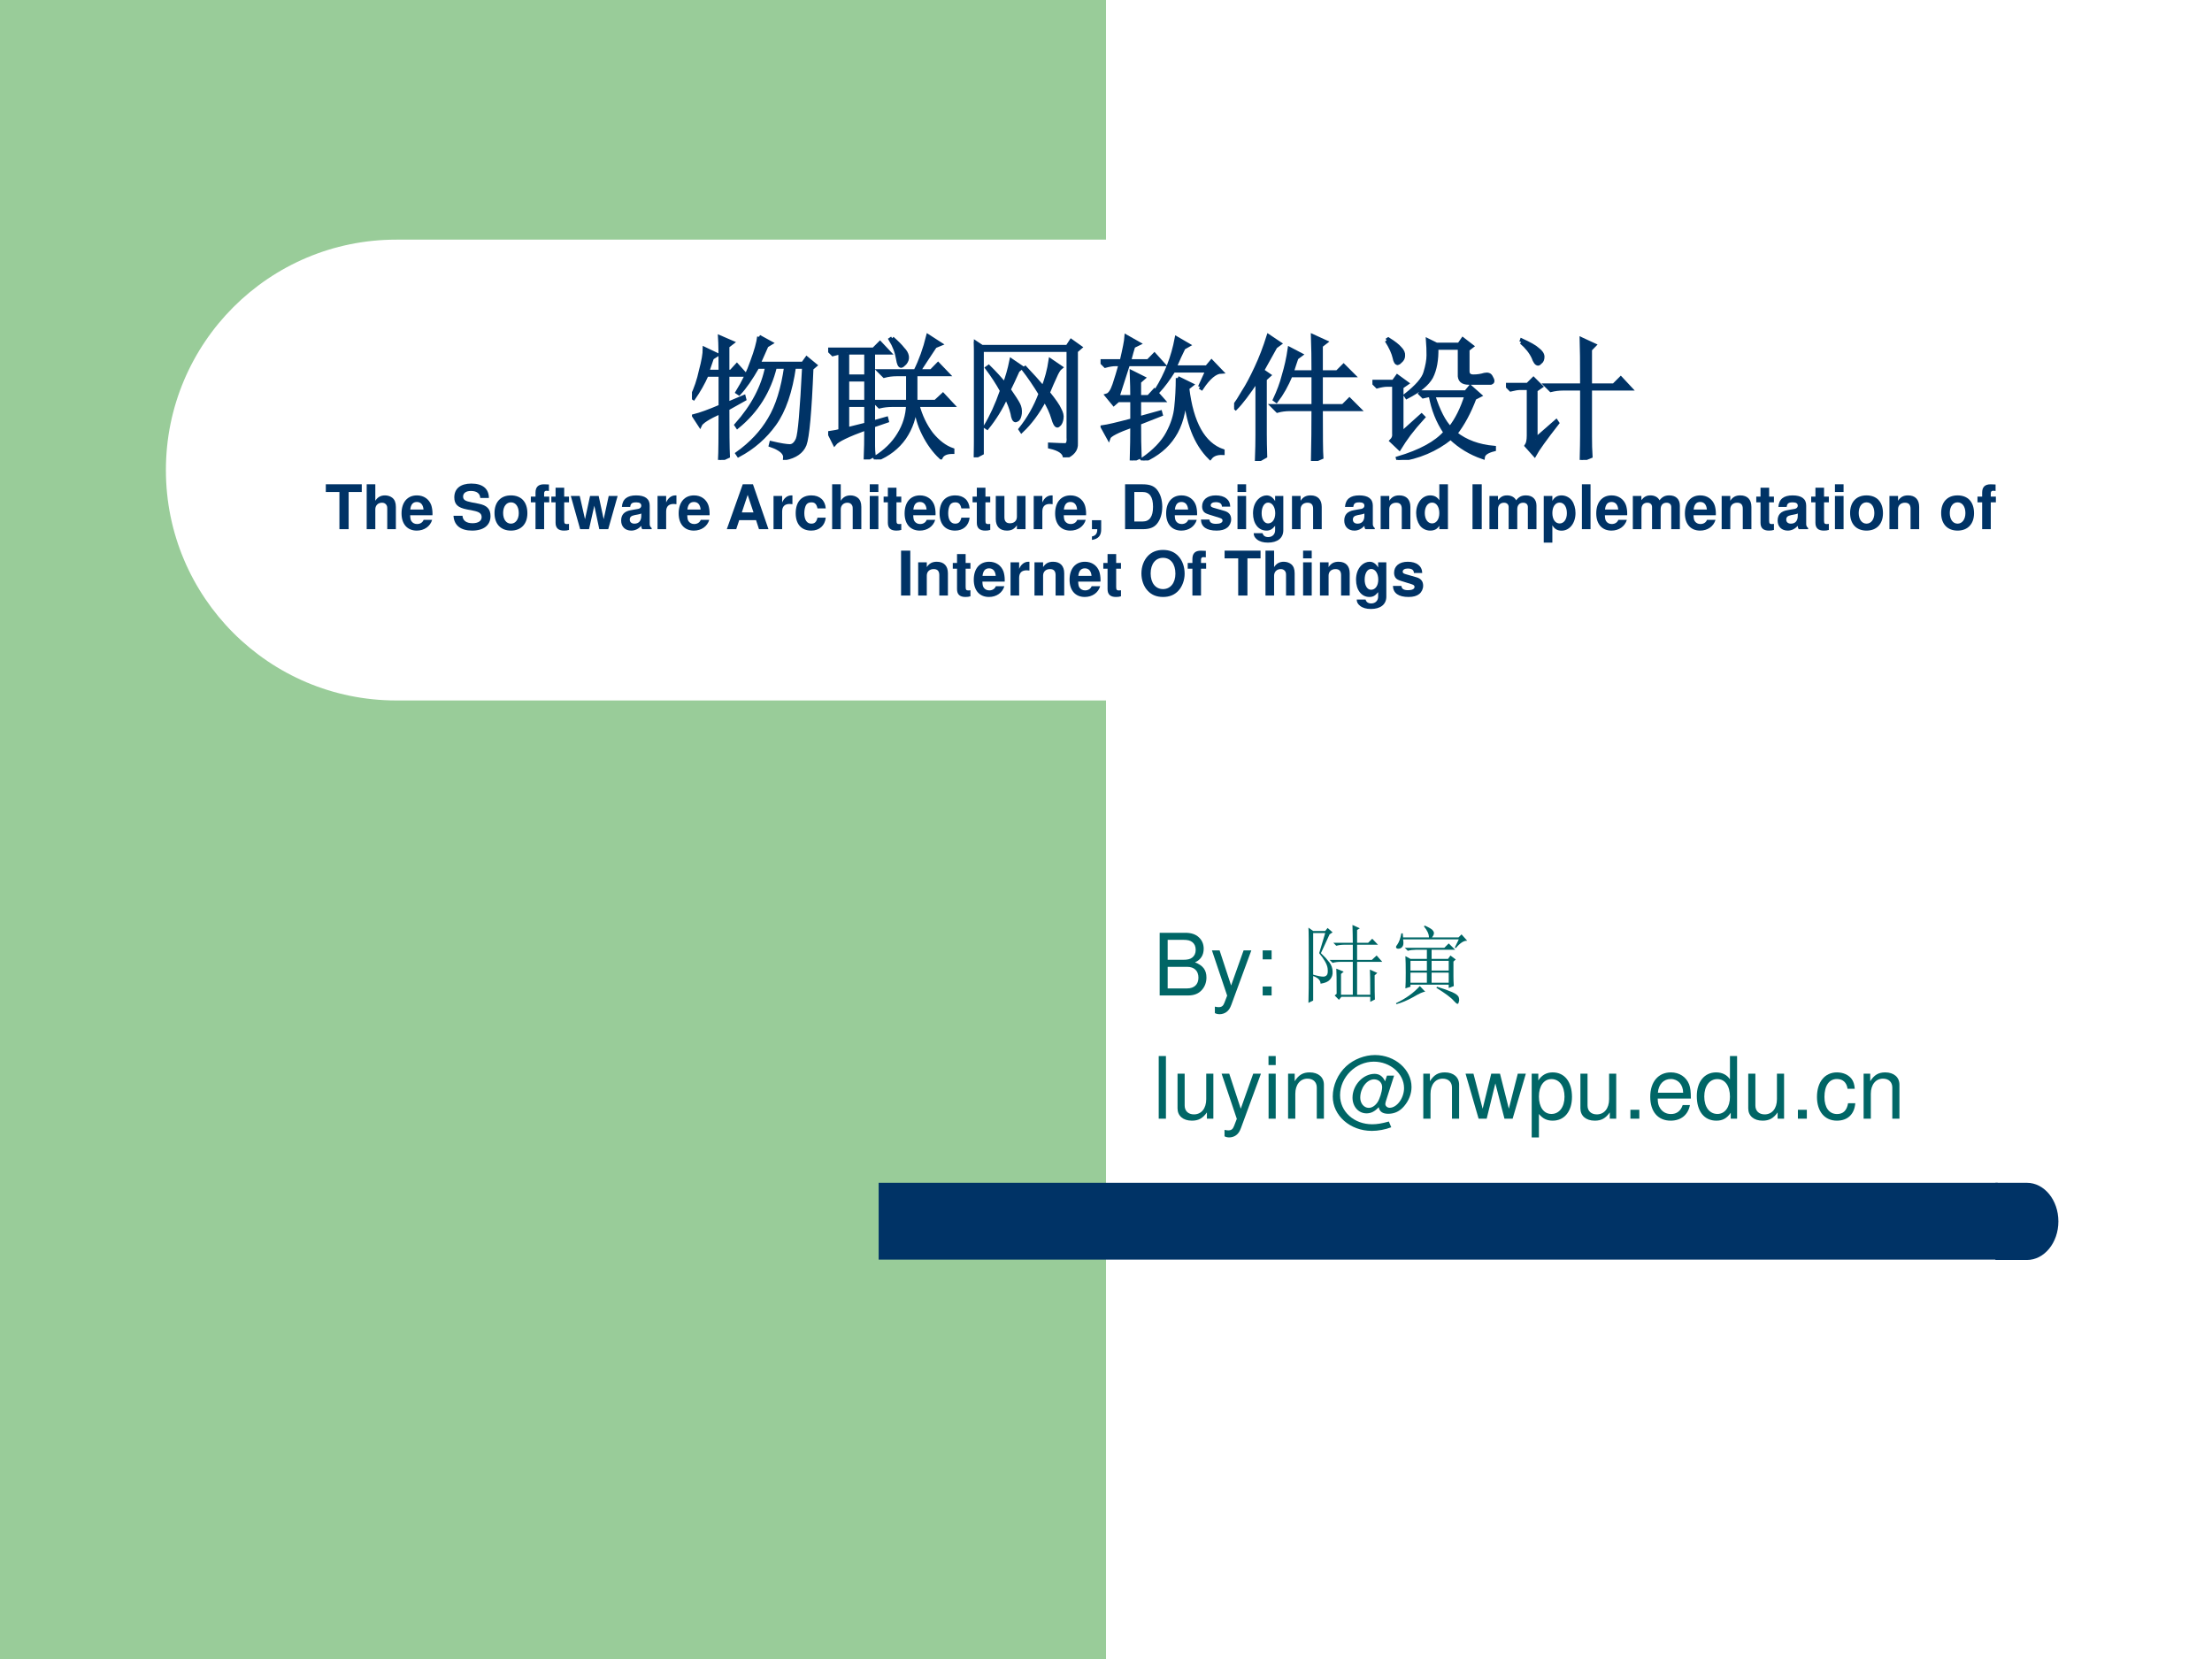 <?xml version="1.0" encoding="UTF-8" standalone="no"?>
<!DOCTYPE svg PUBLIC "-//W3C//DTD SVG 1.1//EN" "http://www.w3.org/Graphics/SVG/1.1/DTD/svg11.dtd">
<svg xmlns="http://www.w3.org/2000/svg" xmlns:xlink="http://www.w3.org/1999/xlink" version="1.1" width="720pt" height="540pt" viewBox="0 0 720 540">
<rect x="0" y="0" width="720" height="540" fill="#808080" stroke="none"/>
<g enable-background="new">
<g>
<g id="Layer-1" data-name="Artifact">
<clipPath id="cp0">
<path transform="matrix(1,0,0,-1,0,540)" d="M 0 0 L 720 0 L 720 540 L 0 540 Z " fill-rule="evenodd"/>
</clipPath>
<g clip-path="url(#cp0)">
<path transform="matrix(1,0,0,-1,0,540)" d="M 0 0 L 720 0 L 720 540 L 0 540 Z " fill="#ffffff" fill-rule="evenodd"/>
</g>
</g>
<g id="Layer-1" data-name="Artifact">
<g id="Layer-2" data-name="Artifact">
<clipPath id="cp1">
<path transform="matrix(1,0,0,-1,0,540)" d="M 0 0 L 720 0 L 720 540 L 0 540 Z " fill-rule="evenodd"/>
</clipPath>
<g clip-path="url(#cp1)">
<path transform="matrix(1,0,0,-1,0,540)" d="M 0 0 L 360 0 L 360 540 L 0 540 Z " fill="#99cc99" fill-rule="evenodd"/>
</g>
</g>
<g id="Layer-2" data-name="Artifact">
<path transform="matrix(1,0,0,-1,0,540)" d="M 54 387 C 54 428.42 87.579 462 129 462 L 387 462 C 428.42 462 462 428.42 462 387 C 462 345.58 428.42 312 387 312 L 129 312 C 87.579 312 54 345.58 54 387 Z " fill="#ffffff" fill-rule="evenodd"/>
</g>
</g>
<g id="Layer-1" data-name="Artifact">
<g id="Layer-2" data-name="Artifact">
<path transform="matrix(1,0,0,-1,0,540)" d="M 286 130 L 650.25 130 L 650.25 155 L 286 155 Z " fill="#003366" fill-rule="evenodd"/>
</g>
<g id="Layer-2" data-name="Artifact">
<path transform="matrix(1,0,0,-1,0,540)" d="M 649.5 155 L 659.75 155 C 665.41 155 670 149.38 670 142.44 C 670 135.5 665.41 129.88 659.75 129.88 L 649.5 129.88 Z " fill="#003366" fill-rule="evenodd"/>
</g>
</g>
<g id="Layer-1" data-name="Span">
<clipPath id="cp2">
<path transform="matrix(1,0,0,-1,0,540)" d="M 0 0 L 720 0 L 720 540 L 0 540 Z " fill-rule="evenodd"/>
</clipPath>
<g clip-path="url(#cp2)">
<symbol id="font_3_2899">
<path d="M .496 .91 L .582 .863 L .551 .844 C .533 .802 .513 .758 .492 .711 L .82 .711 L .848 .75 L .91 .699 L .883 .676 C .87 .355 .853 .168 .832 .113 C .811 .061 .763 .027 .688 .012 C .693 .051 .658 .083 .582 .109 L .586 .125 C .654 .109 .699 .102 .723 .102 C .746 .102 .766 .118 .781 .152 C .797 .189 .812 .367 .828 .688 L .754 .688 C .728 .505 .68 .365 .609 .266 C .539 .169 .451 .092 .344 .035 L .336 .047 C .438 .12 .517 .204 .574 .301 C .632 .397 .672 .526 .695 .688 L .613 .688 C .569 .508 .477 .361 .336 .246 L .328 .258 C .451 .396 .526 .539 .555 .688 L .484 .688 C .435 .602 .389 .536 .348 .492 L .336 .5 C .383 .576 .419 .651 .445 .727 C .474 .805 .491 .866 .496 .91 M .262 .414 L .383 .465 L .387 .449 L .262 .379 C .262 .21 .263 .092 .266 .027 L .207 0 C .21 .055 .211 .173 .211 .355 C .12 .314 .069 .281 .059 .258 L .016 .324 C .06 .335 .125 .358 .211 .395 L .211 .629 L .109 .629 C .081 .566 .048 .509 .012 .457 L 0 .465 C .029 .525 .051 .59 .066 .66 C .085 .73 .094 .784 .094 .82 L .184 .777 L .148 .754 C .138 .725 .126 .691 .113 .652 L .211 .652 C .211 .777 .21 .862 .207 .906 L .297 .867 L .262 .84 L .262 .652 L .289 .652 L .332 .699 L .395 .629 L .262 .629 L .262 .414 Z "/>
</symbol>
<symbol id="font_3_3684">
<path d="M .473 .895 C .509 .863 .535 .837 .551 .816 C .569 .798 .579 .78 .582 .762 C .585 .743 .579 .727 .566 .711 C .553 .698 .544 .691 .539 .691 C .529 .691 .521 .708 .516 .742 C .508 .792 .49 .84 .461 .887 L .473 .895 M .789 .836 C .742 .766 .702 .704 .668 .652 L .762 .652 L .812 .703 L .883 .629 L .645 .629 L .645 .426 L .793 .426 L .848 .477 L .918 .402 L .66 .402 C .681 .322 .715 .25 .762 .188 C .811 .128 .863 .089 .918 .07 L .918 .055 C .874 .055 .845 .042 .832 .016 C .783 .062 .741 .12 .707 .188 C .673 .255 .652 .328 .645 .406 C .639 .315 .612 .233 .562 .16 C .513 .09 .444 .036 .355 0 L .348 .012 C .423 .059 .482 .116 .523 .184 C .565 .251 .587 .324 .59 .402 L .473 .402 C .439 .402 .408 .398 .379 .391 L .344 .426 L .59 .426 L .59 .629 L .508 .629 C .474 .629 .443 .625 .414 .617 L .379 .652 L .645 .652 C .684 .73 .715 .816 .738 .91 L .828 .852 L .789 .836 M .332 .273 L .43 .301 L .434 .285 L .332 .25 C .332 .169 .332 .118 .332 .098 C .332 .079 .333 .057 .336 .031 L .277 0 C .28 .068 .281 .145 .281 .23 C .146 .181 .068 .143 .047 .117 L .008 .195 C .047 .201 .074 .206 .09 .211 L .09 .789 C .082 .789 .064 .785 .035 .777 L 0 .812 L .336 .812 L .383 .859 L .449 .789 L .332 .789 L .332 .273 M .141 .789 L .141 .613 L .281 .613 L .281 .789 L .141 .789 M .141 .59 L .141 .426 L .281 .426 L .281 .59 L .141 .59 M .141 .223 L .281 .258 L .281 .402 L .141 .402 L .141 .223 Z "/>
</symbol>
<symbol id="font_3_3581">
<path d="M .258 .5 C .294 .448 .318 .411 .328 .391 C .339 .37 .342 .348 .34 .324 C .337 .303 .332 .289 .324 .281 C .316 .276 .311 .273 .309 .273 C .298 .273 .29 .29 .285 .324 C .275 .366 .259 .406 .238 .445 C .199 .362 .152 .286 .098 .219 L .086 .227 C .13 .299 .171 .388 .207 .492 C .176 .549 .139 .605 .098 .66 L .109 .668 C .154 .624 .193 .581 .227 .539 C .247 .591 .264 .65 .277 .715 L .352 .664 L .324 .641 C .298 .583 .276 .536 .258 .5 M .547 .477 C .594 .419 .622 .378 .633 .352 C .646 .328 .651 .307 .648 .289 C .646 .271 .641 .257 .633 .246 C .625 .238 .62 .234 .617 .234 C .607 .234 .596 .253 .586 .289 C .573 .333 .552 .379 .523 .426 C .471 .329 .414 .253 .352 .195 L .344 .207 C .406 .285 .456 .372 .492 .469 C .451 .536 .409 .598 .367 .652 L .379 .66 C .431 .605 .475 .556 .512 .512 C .538 .579 .556 .647 .566 .715 L .641 .664 C .628 .654 .613 .63 .598 .594 C .582 .56 .565 .521 .547 .477 M .562 .078 L .562 .094 C .62 .091 .658 .09 .676 .09 C .694 .092 .702 .111 .699 .145 L .699 .793 L .059 .793 L .059 .031 L 0 0 C .003 .102 .004 .258 .004 .469 C .004 .68 .003 .809 0 .855 L .059 .816 L .691 .816 L .719 .859 L .785 .812 L .754 .785 L .754 .102 C .757 .057 .729 .023 .672 0 C .669 .036 .633 .062 .562 .078 Z "/>
</symbol>
<symbol id="font_3_459f">
<path d="M .734 .543 L .789 .664 L .539 .664 C .5 .602 .462 .551 .426 .512 L .414 .52 C .487 .637 .536 .764 .562 .902 L .648 .852 L .613 .832 C .592 .79 .57 .742 .547 .688 L .785 .688 L .82 .73 L .891 .656 C .846 .654 .798 .613 .746 .535 L .734 .543 M .57 .609 L .672 .559 L .641 .535 C .672 .275 .759 .12 .902 .07 L .902 .055 C .861 .057 .829 .046 .809 .02 C .702 .126 .641 .285 .625 .496 C .62 .363 .591 .258 .539 .18 C .49 .104 .417 .044 .32 0 L .312 .008 C .398 .068 .46 .132 .496 .199 C .533 .267 .553 .332 .559 .395 C .566 .46 .57 .531 .57 .609 M .191 .914 L .281 .863 L .242 .844 C .234 .82 .224 .784 .211 .734 L .352 .734 L .398 .781 L .461 .711 L .203 .711 L .125 .469 L .234 .469 C .234 .513 .233 .574 .23 .652 L .316 .609 L .285 .582 L .285 .469 L .355 .469 L .398 .516 L .461 .445 L .285 .445 L .285 .312 L .441 .355 L .445 .34 L .285 .277 C .285 .178 .286 .095 .289 .027 L .23 0 C .233 .094 .234 .18 .234 .258 C .125 .219 .066 .189 .059 .168 L .016 .246 C .052 .251 .125 .268 .234 .297 L .234 .445 L .129 .445 L .098 .418 L .047 .48 C .068 .486 .086 .512 .102 .559 C .117 .605 .133 .656 .148 .711 L .109 .711 C .089 .711 .064 .707 .035 .699 L 0 .734 L .156 .734 C .177 .823 .189 .883 .191 .914 Z "/>
</symbol>
<symbol id="font_3_526">
<path d="M .586 .656 C .586 .755 .585 .844 .582 .922 L .676 .879 L .641 .852 L .641 .656 L .762 .656 L .809 .703 L .879 .633 L .641 .633 L .641 .406 L .805 .406 L .852 .453 L .922 .383 L .641 .383 C .641 .185 .642 .066 .645 .027 L .582 0 C .585 .128 .586 .255 .586 .383 L .414 .383 C .38 .383 .349 .379 .32 .371 L .285 .406 L .586 .406 L .586 .633 L .418 .633 C .387 .56 .352 .497 .312 .445 L .301 .453 C .329 .513 .352 .573 .367 .633 C .385 .693 .4 .758 .41 .828 L .492 .785 L .461 .762 C .451 .733 .439 .698 .426 .656 L .586 .656 M .168 0 C .171 .081 .172 .143 .172 .188 L .172 .602 C .104 .5 .051 .43 .012 .391 L 0 .402 C .021 .431 .044 .467 .07 .512 C .099 .556 .13 .615 .164 .688 C .198 .76 .228 .839 .254 .922 L .336 .867 L .305 .844 C .255 .755 .223 .697 .207 .668 L .258 .633 L .227 .605 L .227 .199 C .227 .152 .228 .098 .23 .035 L .168 0 Z "/>
</symbol>
<symbol id="font_3_41ee">
<path d="M .105 .883 L .117 .891 C .159 .865 .188 .842 .203 .824 C .221 .806 .229 .788 .227 .77 C .227 .754 .22 .741 .207 .73 C .197 .72 .19 .715 .188 .715 C .177 .715 .169 .728 .164 .754 C .156 .79 .137 .833 .105 .883 M .215 .195 L .363 .328 L .375 .316 C .333 .27 .298 .228 .27 .191 C .243 .155 .22 .12 .199 .086 L .141 .141 C .156 .156 .163 .174 .16 .195 L .16 .555 L .109 .555 C .089 .555 .064 .551 .035 .543 L 0 .578 L .156 .578 L .184 .617 L .254 .566 L .215 .539 L .215 .195 M .449 .477 C .486 .362 .527 .281 .574 .234 C .624 .297 .664 .378 .695 .477 L .449 .477 M .344 .5 L .691 .5 L .723 .539 L .793 .477 L .754 .457 C .715 .353 .668 .266 .613 .195 C .689 .135 .784 .1 .898 .09 L .898 .078 C .846 .065 .819 .046 .816 .02 C .725 .051 .646 .099 .578 .164 C .469 .076 .34 .021 .191 0 L .188 .012 C .354 .061 .471 .125 .539 .203 C .484 .284 .448 .375 .43 .477 L .41 .477 L .375 .469 L .344 .5 M .703 .656 C .703 .63 .717 .617 .746 .617 C .775 .617 .802 .621 .828 .629 C .852 .634 .867 .629 .875 .613 C .883 .6 .887 .59 .887 .582 C .887 .577 .883 .573 .875 .57 C .87 .57 .836 .57 .773 .57 L .711 .57 C .664 .57 .642 .591 .645 .633 L .645 .828 L .473 .828 C .475 .74 .462 .668 .434 .613 C .405 .561 .345 .512 .254 .465 L .246 .477 C .329 .542 .378 .598 .391 .645 C .406 .694 .414 .737 .414 .773 C .414 .81 .413 .846 .41 .883 L .473 .852 L .641 .852 L .668 .891 L .734 .84 L .703 .816 L .703 .656 Z "/>
</symbol>
<symbol id="font_3_41d1">
<path d="M .113 .871 L .117 .883 C .174 .857 .214 .835 .234 .816 C .258 .798 .27 .78 .27 .762 C .27 .743 .264 .73 .254 .723 C .246 .715 .241 .711 .238 .711 C .225 .711 .214 .727 .203 .758 C .185 .797 .155 .835 .113 .871 M .219 .152 L .371 .285 L .379 .273 C .288 .156 .232 .078 .211 .039 L .152 .105 C .163 .121 .168 .146 .168 .18 L .168 .531 L .066 .531 L .102 .531 C .086 .531 .064 .527 .035 .52 L 0 .555 L .16 .555 L .203 .598 L .258 .543 L .219 .516 L .219 .152 M .562 .551 C .562 .725 .561 .839 .559 .891 L .652 .848 L .621 .816 L .621 .551 L .797 .551 L .848 .602 L .918 .527 L .621 .527 L .621 .172 C .621 .12 .622 .072 .625 .027 L .559 0 C .561 .081 .562 .142 .562 .184 L .562 .527 L .363 .527 L .422 .527 C .391 .527 .361 .523 .332 .516 L .297 .551 L .562 .551 Z "/>
</symbol>
<use xlink:href="#font_3_2899" transform="matrix(44.064,0,0,-44.064,225.231,149.711)" fill="#003366"/>
<use xlink:href="#font_3_3684" transform="matrix(44.064,0,0,-44.064,269.563,149.539)" fill="#003366"/>
<use xlink:href="#font_3_3581" transform="matrix(44.064,0,0,-44.064,316.994,148.85)" fill="#003366"/>
<use xlink:href="#font_3_459f" transform="matrix(44.064,0,0,-44.064,358.228,149.883)" fill="#003366"/>
<use xlink:href="#font_3_526" transform="matrix(44.064,0,0,-44.064,401.699,150.055)" fill="#003366"/>
<use xlink:href="#font_3_41ee" transform="matrix(44.064,0,0,-44.064,446.72,149.711)" fill="#003366"/>
<use xlink:href="#font_3_41d1" transform="matrix(44.064,0,0,-44.064,490.191,149.711)" fill="#003366"/>
<use xlink:href="#font_3_2899" stroke-width=".029" stroke-linecap="butt" stroke-miterlimit="10" stroke-linejoin="miter" transform="matrix(44.064,0,0,-44.064,225.231,149.711)" fill="none" stroke="#003366"/>
<use xlink:href="#font_3_3684" stroke-width=".029" stroke-linecap="butt" stroke-miterlimit="10" stroke-linejoin="miter" transform="matrix(44.064,0,0,-44.064,269.563,149.539)" fill="none" stroke="#003366"/>
<use xlink:href="#font_3_3581" stroke-width=".029" stroke-linecap="butt" stroke-miterlimit="10" stroke-linejoin="miter" transform="matrix(44.064,0,0,-44.064,316.994,148.85)" fill="none" stroke="#003366"/>
<use xlink:href="#font_3_459f" stroke-width=".029" stroke-linecap="butt" stroke-miterlimit="10" stroke-linejoin="miter" transform="matrix(44.064,0,0,-44.064,358.228,149.883)" fill="none" stroke="#003366"/>
<use xlink:href="#font_3_526" stroke-width=".029" stroke-linecap="butt" stroke-miterlimit="10" stroke-linejoin="miter" transform="matrix(44.064,0,0,-44.064,401.699,150.055)" fill="none" stroke="#003366"/>
<use xlink:href="#font_3_41ee" stroke-width=".029" stroke-linecap="butt" stroke-miterlimit="10" stroke-linejoin="miter" transform="matrix(44.064,0,0,-44.064,446.72,149.711)" fill="none" stroke="#003366"/>
<use xlink:href="#font_3_41d1" stroke-width=".029" stroke-linecap="butt" stroke-miterlimit="10" stroke-linejoin="miter" transform="matrix(44.064,0,0,-44.064,490.191,149.711)" fill="none" stroke="#003366"/>
</g>
</g>
<g id="Layer-1" data-name="Span">
<clipPath id="cp4">
<path transform="matrix(1,0,0,-1,0,540)" d="M 0 0 L 720 0 L 720 540 L 0 540 Z " fill-rule="evenodd"/>
</clipPath>
<g clip-path="url(#cp4)">
<symbol id="font_5_35">
<path d="M .371 .604 L .584 .604 L .584 .729 L 0 .729 L 0 .604 L .221 .604 L .221 0 L .371 0 L .371 .604 Z "/>
</symbol>
<symbol id="font_5_49">
<path d="M 0 .729 L 0 0 L .14 0 L .14 .324 C .14 .386 .185 .43 .248 .43 C .279 .43 .302 .419 .318 .397 C .331 .379 .334 .364 .334 .33 L .334 0 L .474 0 L .474 .362 C .474 .429 .456 .477 .419 .508 C .388 .534 .343 .549 .298 .549 C .229 .549 .179 .522 .14 .462 L .14 .729 L 0 .729 Z "/>
</symbol>
<symbol id="font_5_46">
<path d="M .502 .249 C .503 .261 .503 .266 .503 .273 C .503 .327 .495 .377 .482 .415 C .446 .513 .359 .572 .25 .572 C .095 .572 0 .46 0 .279 C 0 .106 .094 0 .247 0 C .368 0 .466 .068 .497 .175 L .359 .175 C .342 .132 .303 .107 .252 .107 C .212 .107 .18 .124 .16 .154 C .147 .174 .142 .198 .14 .249 L .502 .249 M .142 .342 C .151 .425 .186 .465 .248 .465 C .312 .465 .35 .422 .357 .342 L .142 .342 Z "/>
</symbol>
<symbol id="font_5_1">
<path d="M -2147483500 -2147483500 Z "/>
</symbol>
<symbol id="font_5_34">
<path d="M .575 .53 C .574 .681 .473 .764 .289 .764 C .114 .764 .013 .682 .013 .54 C .013 .427 .07 .372 .218 .344 L .32 .324 C .42 .305 .457 .277 .457 .218 C .457 .157 .401 .12 .31 .12 C .208 .12 .151 .163 .146 .241 L 0 .241 C .009 .085 .116 0 .302 0 C .49 0 .601 .087 .601 .236 C .601 .351 .543 .411 .408 .437 L .294 .459 C .187 .48 .156 .501 .156 .554 C .156 .609 .204 .644 .282 .644 C .377 .644 .43 .604 .435 .53 L .575 .53 Z "/>
</symbol>
<symbol id="font_5_50">
<path d="M .266 .572 C .101 .572 0 .463 0 .286 C 0 .108 .101 0 .267 0 C .432 0 .534 .108 .534 .282 C .534 .465 .435 .572 .266 .572 M .267 .459 C .344 .459 .394 .39 .394 .284 C .394 .183 .342 .113 .267 .113 C .191 .113 .14 .182 .14 .286 C .14 .39 .191 .459 .267 .459 Z "/>
</symbol>
<symbol id="font_5_47">
<path d="M .299 .529 L .216 .529 L .216 .582 C .216 .61 .228 .624 .254 .624 C .267 .624 .28 .623 .294 .621 L .294 .726 C .264 .728 .235 .729 .214 .729 C .121 .729 .076 .685 .076 .594 L .076 .529 L 0 .529 L 0 .436 L .076 .436 L .076 0 L .216 0 L .216 .436 L .299 .436 L .299 .529 Z "/>
</symbol>
<symbol id="font_5_55">
<path d="M .287 .552 L .209 .552 L .209 .697 L .069 .697 L .069 .552 L 0 .552 L 0 .459 L .069 .459 L .069 .127 C .069 .042 .114 0 .206 0 C .238 0 .261 .003 .287 .011 L .287 .109 C .273 .107 .266 .106 .255 .106 C .218 .106 .209 .117 .209 .165 L .209 .459 L .287 .459 L .287 .552 Z "/>
</symbol>
<symbol id="font_5_58">
<path d="M .608 0 L .761 .54 L .616 .54 L .534 .162 L .453 .54 L .313 .54 L .231 .162 L .145 .54 L 0 .54 L .152 0 L .296 0 L .382 .381 L .463 0 L .608 0 Z "/>
</symbol>
<symbol id="font_5_42">
<path d="M .496 .04 C .472 .063 .464 .079 .464 .106 L .464 .406 C .464 .516 .389 .572 .243 .572 C .097 .572 .021 .51 .012 .385 L .147 .385 C .154 .441 .177 .459 .246 .459 C .3 .459 .327 .441 .327 .405 C .327 .387 .318 .372 .303 .363 C .284 .353 .284 .353 .215 .342 L .159 .332 C .052 .314 0 .259 0 .162 C 0 .065 .065 0 .164 0 C .224 0 .278 .025 .328 .077 C .328 .049 .331 .039 .344 .023 L .496 .023 L .496 .04 M .327 .24 C .327 .159 .287 .113 .216 .113 C .169 .113 .14 .138 .14 .178 C .14 .22 .162 .24 .22 .252 L .268 .261 C .305 .268 .311 .27 .327 .278 L .327 .24 Z "/>
</symbol>
<symbol id="font_5_53">
<path d="M 0 .54 L 0 0 L .14 0 L .14 .287 C .14 .369 .181 .41 .263 .41 C .278 .41 .288 .409 .307 .406 L .307 .548 C .299 .549 .296 .549 .29 .549 C .226 .549 .171 .507 .14 .434 L .14 .54 L 0 .54 Z "/>
</symbol>
<symbol id="font_5_22">
<path d="M .475 .147 L .523 0 L .677 0 L .425 .729 L .259 .729 L 0 0 L .153 0 L .202 .147 L .475 .147 M .434 .272 L .244 .272 L .339 .557 L .434 .272 Z "/>
</symbol>
<symbol id="font_5_44">
<path d="M .488 .361 C .478 .493 .391 .572 .255 .572 C .093 .572 0 .466 0 .282 C 0 .104 .093 0 .253 0 C .384 0 .475 .081 .488 .21 L .354 .21 C .337 .14 .309 .113 .253 .113 C .182 .113 .14 .176 .14 .282 C .14 .334 .15 .381 .167 .413 C .183 .443 .214 .459 .254 .459 C .311 .459 .338 .432 .354 .361 L .488 .361 Z "/>
</symbol>
<symbol id="font_5_4a">
<path d="M .14 .54 L 0 .54 L 0 0 L .14 0 L .14 .54 M .14 .729 L 0 .729 L 0 .604 L .14 .604 L .14 .729 Z "/>
</symbol>
<symbol id="font_5_56">
<path d="M .483 .023 L .483 .563 L .343 .563 L .343 .225 C .343 .161 .299 .119 .23 .119 C .17 .119 .14 .151 .14 .216 L .14 .563 L 0 .563 L 0 .187 C 0 .067 .065 0 .181 0 C .254 0 .303 .026 .343 .087 L .343 .023 L .483 .023 Z "/>
</symbol>
<symbol id="font_5_d">
<path d="M 0 .32 L 0 .174 L .086 .174 C .088 .106 .06 .067 0 .056 L 0 0 C .107 .016 .154 .073 .15 .183 L .15 .32 L 0 .32 Z "/>
</symbol>
<symbol id="font_5_25">
<path d="M 0 0 L .285 0 C .396 0 .466 .026 .516 .085 C .573 .153 .604 .251 .604 .365 C .604 .478 .573 .576 .516 .645 C .466 .704 .397 .729 .285 .729 L 0 .729 L 0 0 M .15 .125 L .15 .604 L .285 .604 C .398 .604 .454 .525 .454 .364 C .454 .204 .398 .125 .285 .125 L .15 .125 Z "/>
</symbol>
<symbol id="font_5_54">
<path d="M .476 .389 C .474 .503 .386 .572 .241 .572 C .104 .572 .019 .503 .019 .392 C .019 .356 .03 .325 .049 .304 C .068 .285 .085 .276 .137 .259 L .304 .207 C .339 .196 .351 .185 .351 .163 C .351 .13 .312 .11 .247 .11 C .21 .11 .182 .116 .164 .129 C .149 .14 .143 .151 .137 .18 L 0 .18 C .004 .061 .091 0 .255 0 C .33 0 .387 .016 .427 .048 C .467 .08 .491 .13 .491 .183 C .491 .253 .456 .298 .385 .319 L .208 .37 C .169 .382 .159 .39 .159 .412 C .159 .442 .191 .462 .24 .462 C .307 .462 .34 .438 .341 .389 L .476 .389 Z "/>
</symbol>
<symbol id="font_5_48">
<path d="M .359 .758 L .359 .675 C .32 .738 .277 .767 .22 .767 C .172 .767 .119 .743 .082 .704 C .028 .648 0 .57 0 .475 C 0 .309 .088 .195 .217 .195 C .275 .195 .31 .214 .359 .273 L .359 .2 C .359 .135 .313 .09 .247 .09 C .197 .09 .166 .112 .155 .153 L .011 .153 C .012 .111 .027 .082 .064 .052 C .107 .017 .166 0 .242 0 C .398 0 .492 .075 .492 .2 L .492 .758 L .359 .758 M .246 .65 C .312 .65 .361 .577 .361 .477 C .361 .379 .314 .312 .244 .312 C .183 .312 .14 .379 .14 .477 C .14 .579 .183 .65 .246 .65 Z "/>
</symbol>
<symbol id="font_5_4f">
<path d="M 0 .54 L 0 0 L .14 0 L .14 .324 C .14 .388 .184 .43 .253 .43 C .313 .43 .343 .397 .343 .333 L .343 0 L .483 0 L .483 .362 C .483 .482 .418 .549 .302 .549 C .229 .549 .18 .523 .14 .462 L .14 .54 L 0 .54 Z "/>
</symbol>
<symbol id="font_5_45">
<path d="M .376 .023 L .516 .023 L .516 .752 L .376 .752 L .376 .493 C .341 .547 .295 .572 .227 .572 C .098 .572 0 .448 0 .285 C 0 .212 .022 .138 .058 .086 C .095 .033 .161 0 .227 0 C .295 0 .341 .024 .376 .078 L .376 .023 M .258 .455 C .329 .455 .376 .387 .376 .283 C .376 .185 .328 .117 .258 .117 C .188 .117 .14 .186 .14 .285 C .14 .386 .188 .455 .258 .455 Z "/>
</symbol>
<symbol id="font_5_2a">
<path d="M .15 .729 L 0 .729 L 0 0 L .15 0 L .15 .729 Z "/>
</symbol>
<symbol id="font_5_4e">
<path d="M 0 .54 L 0 0 L .14 0 L .14 .324 C .14 .391 .176 .43 .236 .43 C .283 .43 .312 .403 .312 .36 L .312 0 L .452 0 L .452 .324 C .452 .39 .488 .43 .548 .43 C .595 .43 .624 .403 .624 .36 L .624 0 L .764 0 L .764 .382 C .764 .487 .7 .549 .592 .549 C .523 .549 .476 .525 .434 .469 C .408 .52 .354 .549 .287 .549 C .225 .549 .185 .529 .139 .473 L .139 .54 L 0 .54 Z "/>
</symbol>
<symbol id="font_5_51">
<path d="M .14 .758 L 0 .758 L 0 0 L .14 0 L .14 .282 C .174 .222 .222 .194 .29 .194 C .42 .194 .516 .316 .516 .48 C .516 .556 .494 .632 .458 .682 C .422 .733 .355 .767 .29 .767 C .222 .767 .174 .738 .14 .678 L .14 .758 M .258 .65 C .329 .65 .376 .582 .376 .478 C .376 .379 .328 .311 .258 .311 C .187 .311 .14 .379 .14 .48 C .14 .582 .187 .65 .258 .65 Z "/>
</symbol>
<symbol id="font_5_4d">
<path d="M .14 .729 L 0 .729 L 0 0 L .14 0 L .14 .729 Z "/>
</symbol>
<use xlink:href="#font_5_35" transform="matrix(20.04,0,0,-20.04,106.051,172.25)" fill="#003366"/>
<use xlink:href="#font_5_49" transform="matrix(20.04,0,0,-20.04,119.357,172.25)" fill="#003366"/>
<use xlink:href="#font_5_46" transform="matrix(20.04,0,0,-20.04,130.7,172.711)" fill="#003366"/>
<use xlink:href="#font_5_1" transform="matrix(20.04,0,0,-20.04,43035570000,-43035570000)" fill="#003366"/>
<use xlink:href="#font_5_34" transform="matrix(20.04,0,0,-20.04,147.614,172.711)" fill="#003366"/>
<use xlink:href="#font_5_50" transform="matrix(20.04,0,0,-20.04,160.96,172.711)" fill="#003366"/>
<use xlink:href="#font_5_47" transform="matrix(20.04,0,0,-20.04,172.784,172.25)" fill="#003366"/>
<use xlink:href="#font_5_55" transform="matrix(20.04,0,0,-20.04,179.457,172.711)" fill="#003366"/>
<use xlink:href="#font_5_58" transform="matrix(20.04,0,0,-20.04,185.79,172.25)" fill="#003366"/>
<use xlink:href="#font_5_42" transform="matrix(20.04,0,0,-20.04,202.182,172.711)" fill="#003366"/>
<use xlink:href="#font_5_53" transform="matrix(20.04,0,0,-20.04,214.026,172.25)" fill="#003366"/>
<use xlink:href="#font_5_46" transform="matrix(20.04,0,0,-20.04,220.9,172.711)" fill="#003366"/>
<use xlink:href="#font_5_1" transform="matrix(20.04,0,0,-20.04,43035570000,-43035570000)" fill="#003366"/>
<use xlink:href="#font_5_22" transform="matrix(20.04,0,0,-20.04,236.571,172.25)" fill="#003366"/>
<use xlink:href="#font_5_53" transform="matrix(20.04,0,0,-20.04,251.781,172.25)" fill="#003366"/>
<use xlink:href="#font_5_44" transform="matrix(20.04,0,0,-20.04,258.996,172.711)" fill="#003366"/>
<use xlink:href="#font_5_49" transform="matrix(20.04,0,0,-20.04,270.86,172.25)" fill="#003366"/>
<use xlink:href="#font_5_4a" transform="matrix(20.04,0,0,-20.04,283.104,172.25)" fill="#003366"/>
<use xlink:href="#font_5_55" transform="matrix(20.04,0,0,-20.04,287.613,172.711)" fill="#003366"/>
<use xlink:href="#font_5_46" transform="matrix(20.04,0,0,-20.04,294.447,172.711)" fill="#003366"/>
<use xlink:href="#font_5_44" transform="matrix(20.04,0,0,-20.04,305.829,172.711)" fill="#003366"/>
<use xlink:href="#font_5_55" transform="matrix(20.04,0,0,-20.04,316.571,172.711)" fill="#003366"/>
<use xlink:href="#font_5_56" transform="matrix(20.04,0,0,-20.04,324.126,172.711)" fill="#003366"/>
<use xlink:href="#font_5_53" transform="matrix(20.04,0,0,-20.04,336.471,172.25)" fill="#003366"/>
<use xlink:href="#font_5_46" transform="matrix(20.04,0,0,-20.04,343.444,172.711)" fill="#003366"/>
<use xlink:href="#font_5_d" transform="matrix(20.04,0,0,-20.04,355.428,175.737)" fill="#003366"/>
<use xlink:href="#font_5_1" transform="matrix(20.04,0,0,-20.04,43035570000,-43035570000)" fill="#003366"/>
<use xlink:href="#font_5_25" transform="matrix(20.04,0,0,-20.04,366.21,172.25)" fill="#003366"/>
<use xlink:href="#font_5_46" transform="matrix(20.04,0,0,-20.04,379.577,172.711)" fill="#003366"/>
<use xlink:href="#font_5_54" transform="matrix(20.04,0,0,-20.04,390.899,172.711)" fill="#003366"/>
<use xlink:href="#font_5_4a" transform="matrix(20.04,0,0,-20.04,402.803,172.25)" fill="#003366"/>
<use xlink:href="#font_5_48" transform="matrix(20.04,0,0,-20.04,407.853,176.619)" fill="#003366"/>
<use xlink:href="#font_5_4f" transform="matrix(20.04,0,0,-20.04,420.538,172.25)" fill="#003366"/>
<use xlink:href="#font_5_1" transform="matrix(20.04,0,0,-20.04,43035570000,-43035570000)" fill="#003366"/>
<use xlink:href="#font_5_42" transform="matrix(20.04,0,0,-20.04,437.552,172.711)" fill="#003366"/>
<use xlink:href="#font_5_4f" transform="matrix(20.04,0,0,-20.04,449.396,172.25)" fill="#003366"/>
<use xlink:href="#font_5_45" transform="matrix(20.04,0,0,-20.04,460.959,172.711)" fill="#003366"/>
<use xlink:href="#font_5_1" transform="matrix(20.04,0,0,-20.04,43035570000,-43035570000)" fill="#003366"/>
<use xlink:href="#font_5_2a" transform="matrix(20.04,0,0,-20.04,479.296,172.25)" fill="#003366"/>
<use xlink:href="#font_5_4e" transform="matrix(20.04,0,0,-20.04,484.807,172.25)" fill="#003366"/>
<use xlink:href="#font_5_51" transform="matrix(20.04,0,0,-20.04,502.482,176.619)" fill="#003366"/>
<use xlink:href="#font_5_4d" transform="matrix(20.04,0,0,-20.04,514.907,172.25)" fill="#003366"/>
<use xlink:href="#font_5_46" transform="matrix(20.04,0,0,-20.04,519.576,172.711)" fill="#003366"/>
<use xlink:href="#font_5_4e" transform="matrix(20.04,0,0,-20.04,531.48,172.25)" fill="#003366"/>
<use xlink:href="#font_5_46" transform="matrix(20.04,0,0,-20.04,548.433,172.711)" fill="#003366"/>
<use xlink:href="#font_5_4f" transform="matrix(20.04,0,0,-20.04,560.397,172.25)" fill="#003366"/>
<use xlink:href="#font_5_55" transform="matrix(20.04,0,0,-20.04,571.66,172.711)" fill="#003366"/>
<use xlink:href="#font_5_42" transform="matrix(20.04,0,0,-20.04,578.614,172.711)" fill="#003366"/>
<use xlink:href="#font_5_55" transform="matrix(20.04,0,0,-20.04,589.535,172.711)" fill="#003366"/>
<use xlink:href="#font_5_4a" transform="matrix(20.04,0,0,-20.04,597.271,172.25)" fill="#003366"/>
<use xlink:href="#font_5_50" transform="matrix(20.04,0,0,-20.04,602.201,172.711)" fill="#003366"/>
<use xlink:href="#font_5_4f" transform="matrix(20.04,0,0,-20.04,615.006,172.25)" fill="#003366"/>
<use xlink:href="#font_5_1" transform="matrix(20.04,0,0,-20.04,43035570000,-43035570000)" fill="#003366"/>
<use xlink:href="#font_5_50" transform="matrix(20.04,0,0,-20.04,631.84,172.711)" fill="#003366"/>
<use xlink:href="#font_5_47" transform="matrix(20.04,0,0,-20.04,643.663,172.25)" fill="#003366"/>
<use xlink:href="#font_5_1" transform="matrix(20.04,0,0,-20.04,43035570000,-43035570000)" fill="#003366"/>
</g>
</g>
<g id="Layer-1" data-name="Span">
<clipPath id="cp6">
<path transform="matrix(1,0,0,-1,0,540)" d="M 0 0 L 720 0 L 720 540 L 0 540 Z " fill-rule="evenodd"/>
</clipPath>
<g clip-path="url(#cp6)">
<symbol id="font_5_30">
<path d="M .35 .764 C .248 .764 .164 .73 .102 .663 C .037 .593 0 .491 0 .382 C 0 .273 .037 .17 .102 .101 C .165 .033 .247 0 .351 0 C .455 0 .537 .033 .6 .101 C .663 .168 .702 .274 .702 .377 C .702 .491 .665 .594 .6 .663 C .536 .732 .456 .764 .35 .764 M .351 .636 C .474 .636 .552 .536 .552 .378 C .552 .228 .471 .128 .351 .128 C .229 .128 .15 .228 .15 .382 C .15 .536 .229 .636 .351 .636 Z "/>
</symbol>
<use xlink:href="#font_5_2a" transform="matrix(20.04,0,0,-20.04,293.293,193.85)" fill="#003366"/>
<use xlink:href="#font_5_4f" transform="matrix(20.04,0,0,-20.04,298.864,193.85)" fill="#003366"/>
<use xlink:href="#font_5_55" transform="matrix(20.04,0,0,-20.04,310.126,194.311)" fill="#003366"/>
<use xlink:href="#font_5_46" transform="matrix(20.04,0,0,-20.04,316.96,194.311)" fill="#003366"/>
<use xlink:href="#font_5_53" transform="matrix(20.04,0,0,-20.04,328.924,193.85)" fill="#003366"/>
<use xlink:href="#font_5_4f" transform="matrix(20.04,0,0,-20.04,336.719,193.85)" fill="#003366"/>
<use xlink:href="#font_5_46" transform="matrix(20.04,0,0,-20.04,348.142,194.311)" fill="#003366"/>
<use xlink:href="#font_5_55" transform="matrix(20.04,0,0,-20.04,359.124,194.311)" fill="#003366"/>
<use xlink:href="#font_5_1" transform="matrix(20.04,0,0,-20.04,43035570000,-43035570000)" fill="#003366"/>
<use xlink:href="#font_5_30" transform="matrix(20.04,0,0,-20.04,371.529,194.311)" fill="#003366"/>
<use xlink:href="#font_5_47" transform="matrix(20.04,0,0,-20.04,386.599,193.85)" fill="#003366"/>
<use xlink:href="#font_5_1" transform="matrix(20.04,0,0,-20.04,43035570000,-43035570000)" fill="#003366"/>
<use xlink:href="#font_5_35" transform="matrix(20.04,0,0,-20.04,398.603,193.85)" fill="#003366"/>
<use xlink:href="#font_5_49" transform="matrix(20.04,0,0,-20.04,411.909,193.85)" fill="#003366"/>
<use xlink:href="#font_5_4a" transform="matrix(20.04,0,0,-20.04,424.154,193.85)" fill="#003366"/>
<use xlink:href="#font_5_4f" transform="matrix(20.04,0,0,-20.04,429.645,193.85)" fill="#003366"/>
<use xlink:href="#font_5_48" transform="matrix(20.04,0,0,-20.04,441.388,198.219)" fill="#003366"/>
<use xlink:href="#font_5_54" transform="matrix(20.04,0,0,-20.04,453.392,194.311)" fill="#003366"/>
</g>
</g>
<g id="Layer-1" data-name="Span">
<clipPath id="cp7">
<path transform="matrix(1,0,0,-1,0,540)" d="M 0 0 L 720 0 L 720 540 L 0 540 Z " fill-rule="evenodd"/>
</clipPath>
<g clip-path="url(#cp7)">
<symbol id="font_8_23">
<path d="M 0 0 L .329 0 C .398 0 .449 .019 .488 .061 C .524 .099 .544 .151 .544 .208 C .544 .296 .504 .349 .411 .385 C .478 .416 .512 .469 .512 .544 C .512 .598 .492 .644 .454 .678 C .415 .713 .366 .729 .296 .729 L 0 .729 L 0 0 M .093 .415 L .093 .647 L .273 .647 C .325 .647 .354 .64 .379 .621 C .405 .601 .419 .571 .419 .531 C .419 .491 .405 .461 .379 .441 C .354 .422 .325 .415 .273 .415 L .093 .415 M .093 .082 L .093 .333 L .32 .333 C .402 .333 .451 .286 .451 .207 C .451 .129 .402 .082 .32 .082 L .093 .082 Z "/>
</symbol>
<symbol id="font_8_5a">
<path d="M .368 .742 L .223 .334 L .089 .742 L 0 .742 L .177 .216 L .145 .133 C .131 .096 .113 .082 .078 .082 C .064 .082 .052 .084 .034 .088 L .034 .013 C .051 .004 .068 0 .09 0 C .117 0 .146 .009 .168 .025 C .194 .044 .209 .066 .225 .108 L .458 .742 L .368 .742 Z "/>
</symbol>
<symbol id="font_8_1b">
<path d="M .104 .104 L 0 .104 L 0 0 L .104 0 L .104 .104 M .104 .524 L 0 .524 L 0 .42 L .104 .42 L .104 .524 Z "/>
</symbol>
<symbol id="font_8_1">
<path d="M -2147483500 -2147483500 Z "/>
</symbol>
<use xlink:href="#font_8_23" transform="matrix(27.984,0,0,-27.984,377.471,324.02)" fill="#006666"/>
<use xlink:href="#font_8_5a" transform="matrix(27.984,0,0,-27.984,394.485,330.121)" fill="#006666"/>
<use xlink:href="#font_8_1b" transform="matrix(27.984,0,0,-27.984,410.996,324.02)" fill="#006666"/>
<use xlink:href="#font_8_1" transform="matrix(27.984,0,0,-27.984,60095178000,-60095178000)" fill="#006666"/>
</g>
</g>
<g id="Layer-1" data-name="Span">
<clipPath id="cp9">
<path transform="matrix(1,0,0,-1,0,540)" d="M 0 0 L 720 0 L 720 540 L 0 540 Z " fill-rule="evenodd"/>
</clipPath>
<g clip-path="url(#cp9)">
<symbol id="font_3_4c76">
<path d="M .715 .387 L .801 .348 L .77 .32 C .77 .161 .771 .068 .773 .039 L .719 .012 L .719 .07 L .383 .07 L .355 .035 L .305 .086 L .328 .105 C .328 .27 .327 .367 .324 .398 L .41 .363 L .379 .336 L .379 .094 L .516 .094 L .516 .477 L .375 .477 C .341 .477 .31 .473 .281 .465 L .246 .5 L .516 .5 L .516 .676 L .418 .676 C .384 .676 .353 .672 .324 .664 L .289 .699 L .516 .699 C .516 .759 .514 .828 .512 .906 L .598 .867 L .566 .848 L .566 .699 L .695 .699 L .742 .746 L .809 .676 L .566 .676 L .566 .5 L .738 .5 L .793 .551 L .859 .477 L .566 .477 L .566 .094 L .719 .094 C .719 .253 .717 .35 .715 .387 M .055 .312 L .055 .027 L 0 0 C .003 .076 .004 .23 .004 .465 C .004 .702 .003 .839 0 .875 L .055 .836 L .195 .836 L .223 .871 L .281 .82 L .246 .797 C .212 .724 .178 .651 .145 .578 C .184 .542 .216 .507 .242 .473 C .268 .439 .281 .402 .281 .363 C .284 .327 .273 .296 .25 .27 C .229 .246 .193 .23 .141 .223 C .141 .262 .112 .292 .055 .312 M .195 .812 L .055 .812 L .055 .328 C .109 .312 .148 .305 .172 .305 C .188 .305 .201 .31 .211 .32 C .224 .331 .228 .358 .223 .402 C .217 .447 .185 .505 .125 .578 C .148 .656 .172 .734 .195 .812 Z "/>
</symbol>
<symbol id="font_3_11f5">
<path d="M .168 .504 L .168 .391 L .359 .391 L .359 .504 L .168 .504 M .414 .504 L .414 .391 L .613 .391 L .613 .504 L .414 .504 M .414 .367 L .414 .25 L .613 .25 L .613 .367 L .414 .367 M .168 .367 L .168 .25 L .359 .25 L .359 .367 L .168 .367 M .102 .656 L .562 .656 L .613 .707 L .688 .633 L .414 .633 L .414 .527 L .605 .527 L .633 .566 L .695 .52 L .668 .496 L .668 .324 C .668 .293 .669 .255 .672 .211 L .613 .188 L .613 .227 L .168 .227 L .168 .203 L .109 .184 C .112 .225 .113 .285 .113 .363 C .113 .444 .112 .509 .109 .559 L .168 .527 L .359 .527 L .359 .633 L .23 .633 C .197 .633 .165 .629 .137 .621 L .102 .656 M .277 .211 L .34 .145 C .316 .145 .27 .124 .199 .082 C .129 .043 .064 .016 .004 0 L 0 .012 C .115 .066 .207 .133 .277 .211 M .477 .203 C .547 .182 .605 .161 .652 .141 C .699 .12 .725 .099 .73 .078 C .736 .057 .736 .04 .73 .027 C .728 .012 .723 .004 .715 .004 C .707 .004 .693 .016 .672 .039 C .641 .076 .573 .126 .469 .191 L .477 .203 M .684 .66 L .73 .754 L .082 .754 C .085 .738 .086 .724 .086 .711 C .086 .688 .079 .671 .066 .66 C .056 .65 .042 .645 .023 .645 C .008 .647 0 .654 0 .664 C 0 .672 .005 .682 .016 .695 C .036 .724 .052 .767 .062 .824 L .078 .824 L .082 .777 L .383 .777 C .383 .816 .363 .859 .324 .906 L .336 .914 C .393 .888 .424 .868 .43 .855 C .438 .845 .441 .836 .441 .828 C .441 .812 .434 .796 .418 .777 L .727 .777 L .762 .812 L .828 .738 C .789 .741 .745 .712 .695 .652 L .684 .66 Z "/>
</symbol>
<use xlink:href="#font_3_4c76" transform="matrix(27.984,0,0,-27.984,425.894,326.425)" fill="#006666"/>
<use xlink:href="#font_3_11f5" transform="matrix(27.984,0,0,-27.984,454.401,326.862)" fill="#006666"/>
</g>
</g>
<g id="Layer-1" data-name="Span">
<clipPath id="cp10">
<path transform="matrix(1,0,0,-1,0,540)" d="M 0 0 L 720 0 L 720 540 L 0 540 Z " fill-rule="evenodd"/>
</clipPath>
<g clip-path="url(#cp10)">
<symbol id="font_8_4d">
<path d="M .084 .729 L 0 .729 L 0 0 L .084 0 L .084 .729 Z "/>
</symbol>
<symbol id="font_8_56">
<path d="M .417 .023 L .417 .547 L .334 .547 L .334 .25 C .334 .143 .278 .073 .191 .073 C .125 .073 .083 .113 .083 .176 L .083 .547 L 0 .547 L 0 .143 C 0 .056 .065 0 .167 0 C .244 0 .293 .027 .342 .096 L .342 .023 L .417 .023 Z "/>
</symbol>
<symbol id="font_8_4a">
<path d="M .084 .524 L .001 .524 L .001 0 L .084 0 L .084 .524 M .084 .729 L 0 .729 L 0 .624 L .084 .624 L .084 .729 Z "/>
</symbol>
<symbol id="font_8_4f">
<path d="M 0 .524 L 0 0 L .084 0 L .084 .289 C .084 .396 .14 .466 .226 .466 C .292 .466 .334 .426 .334 .363 L .334 0 L .417 0 L .417 .396 C .417 .483 .352 .539 .251 .539 C .173 .539 .123 .509 .077 .436 L .077 .524 L 0 .524 Z "/>
</symbol>
<symbol id="font_8_21">
<path d="M .631 .643 L .609 .577 C .584 .635 .542 .664 .487 .664 C .353 .664 .23 .532 .23 .387 C .23 .283 .3 .204 .393 .204 C .446 .204 .489 .226 .535 .276 C .544 .225 .581 .199 .645 .199 C .72 .199 .78 .228 .831 .288 C .886 .352 .917 .432 .917 .511 C .917 .715 .724 .883 .491 .883 C .372 .883 .246 .834 .158 .754 C .06 .665 0 .531 0 .4 C 0 .178 .202 0 .455 0 C .529 0 .608 .015 .681 .042 L .653 .109 C .57 .086 .515 .077 .459 .077 C .248 .077 .085 .224 .085 .415 C .085 .625 .267 .806 .478 .806 C .67 .806 .83 .666 .83 .498 C .83 .382 .747 .269 .662 .269 C .635 .269 .612 .289 .612 .313 C .612 .322 .616 .34 .624 .363 L .714 .643 L .631 .643 M .481 .6 C .537 .6 .578 .559 .575 .504 C .573 .454 .546 .37 .521 .333 C .493 .292 .456 .268 .419 .268 C .364 .268 .32 .32 .32 .386 C .32 .498 .397 .6 .481 .6 Z "/>
</symbol>
<symbol id="font_8_58">
<path d="M .548 0 L .702 .524 L .608 .524 L .504 .116 L .401 .524 L .299 .524 L .199 .116 L .092 .524 L 0 .524 L .152 0 L .246 0 L .347 .411 L .453 0 L .548 0 Z "/>
</symbol>
<symbol id="font_8_51">
<path d="M 0 0 L .084 0 L .084 .273 C .128 .219 .177 .195 .245 .195 C .381 .195 .469 .304 .469 .471 C .469 .647 .383 .757 .244 .757 C .173 .757 .116 .725 .077 .663 L .077 .742 L 0 .742 L 0 0 M .23 .679 C .322 .679 .382 .598 .382 .473 C .382 .354 .321 .273 .23 .273 C .141 .273 .084 .353 .084 .476 C .084 .599 .141 .679 .23 .679 Z "/>
</symbol>
<symbol id="font_8_f">
<path d="M .104 .104 L 0 .104 L 0 0 L .104 0 L .104 .104 Z "/>
</symbol>
<symbol id="font_8_46">
<path d="M .473 .257 C .473 .337 .467 .385 .452 .424 C .418 .51 .338 .562 .24 .562 C .094 .562 0 .451 0 .278 C 0 .105 .09 0 .238 0 C .358 0 .441 .068 .462 .182 L .378 .182 C .355 .113 .308 .077 .241 .077 C .188 .077 .143 .101 .115 .145 C .095 .175 .088 .205 .087 .257 L .473 .257 M .089 .325 C .096 .422 .155 .485 .239 .485 C .324 .485 .383 .419 .383 .325 L .089 .325 Z "/>
</symbol>
<symbol id="font_8_45">
<path d="M .469 .752 L .386 .752 L .386 .481 C .351 .534 .295 .562 .225 .562 C .089 .562 0 .453 0 .286 C 0 .109 .086 0 .228 0 C .3 0 .35 .027 .395 .092 L .395 .023 L .469 .023 L .469 .752 M .239 .484 C .329 .484 .386 .405 .386 .279 C .386 .158 .328 .078 .24 .078 C .148 .078 .087 .159 .087 .281 C .087 .403 .148 .484 .239 .484 Z "/>
</symbol>
<symbol id="font_8_44">
<path d="M .44 .371 C .436 .422 .425 .455 .405 .484 C .369 .533 .306 .562 .233 .562 C .091 .562 0 .45 0 .276 C 0 .107 .09 0 .232 0 C .357 0 .436 .075 .446 .203 L .362 .203 C .348 .119 .305 .077 .234 .077 C .142 .077 .087 .152 .087 .276 C .087 .407 .141 .485 .232 .485 C .302 .485 .346 .444 .356 .371 L .44 .371 Z "/>
</symbol>
<use xlink:href="#font_8_4d" transform="matrix(27.96,0,0,-27.96,377.161,364.13)" fill="#006666"/>
<use xlink:href="#font_8_56" transform="matrix(27.96,0,0,-27.96,383.285,364.773)" fill="#006666"/>
<use xlink:href="#font_8_5a" transform="matrix(27.96,0,0,-27.96,397.628,370.225)" fill="#006666"/>
<use xlink:href="#font_8_4a" transform="matrix(27.96,0,0,-27.96,412.894,364.13)" fill="#006666"/>
<use xlink:href="#font_8_4f" transform="matrix(27.96,0,0,-27.96,419.269,364.13)" fill="#006666"/>
<use xlink:href="#font_8_21" transform="matrix(27.96,0,0,-27.96,433.808,368.1)" fill="#006666"/>
<use xlink:href="#font_8_4f" transform="matrix(27.96,0,0,-27.96,463.278,364.13)" fill="#006666"/>
<use xlink:href="#font_8_58" transform="matrix(27.96,0,0,-27.96,477.034,364.13)" fill="#006666"/>
<use xlink:href="#font_8_51" transform="matrix(27.96,0,0,-27.96,498.564,370.225)" fill="#006666"/>
<use xlink:href="#font_8_56" transform="matrix(27.96,0,0,-27.96,514.417,364.773)" fill="#006666"/>
<use xlink:href="#font_8_f" transform="matrix(27.96,0,0,-27.96,530.69,364.13)" fill="#006666"/>
<use xlink:href="#font_8_46" transform="matrix(27.96,0,0,-27.96,537.148,364.773)" fill="#006666"/>
<use xlink:href="#font_8_45" transform="matrix(27.96,0,0,-27.96,552.303,364.773)" fill="#006666"/>
<use xlink:href="#font_8_56" transform="matrix(27.96,0,0,-27.96,569.051,364.773)" fill="#006666"/>
<use xlink:href="#font_8_f" transform="matrix(27.96,0,0,-27.96,585.212,364.13)" fill="#006666"/>
<use xlink:href="#font_8_44" transform="matrix(27.96,0,0,-27.96,591.419,364.773)" fill="#006666"/>
<use xlink:href="#font_8_4f" transform="matrix(27.96,0,0,-27.96,606.601,364.13)" fill="#006666"/>
</g>
</g>
</g>
</g>
</svg>
